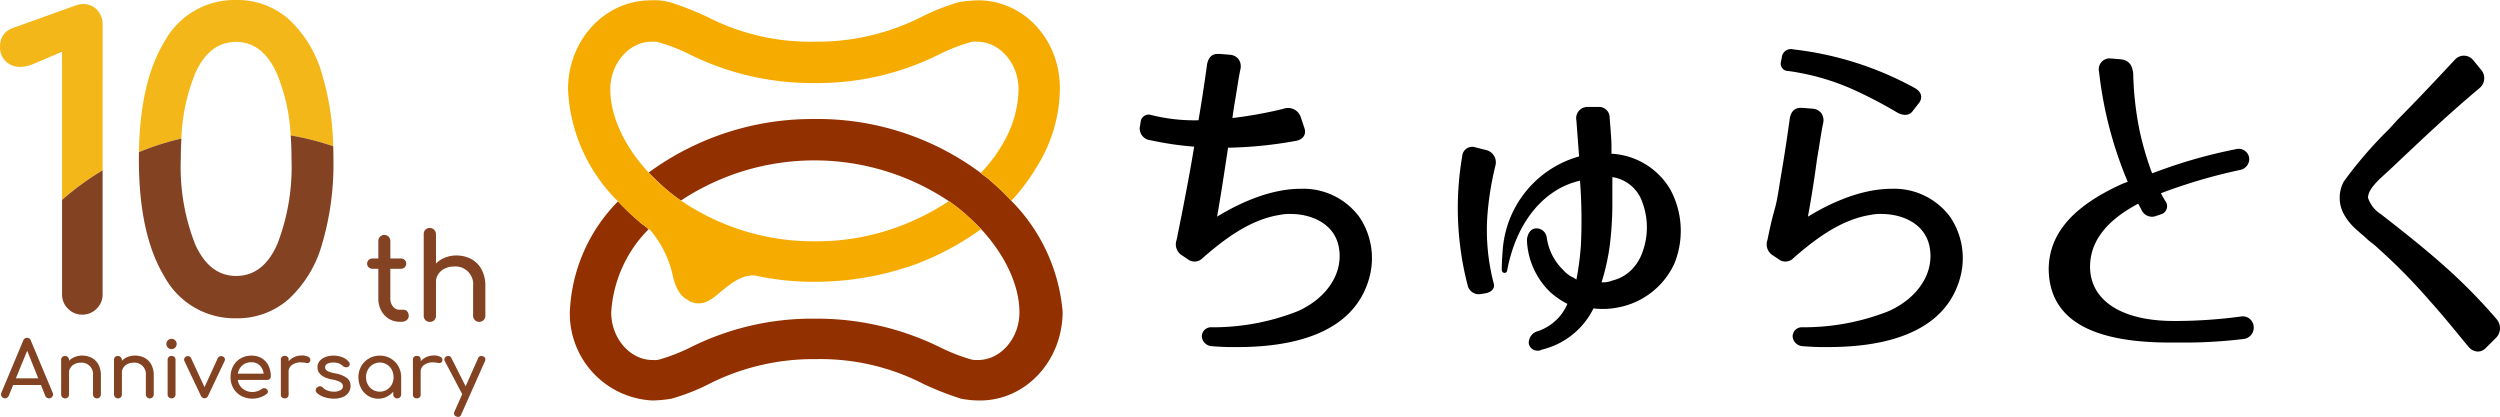 <svg xmlns="http://www.w3.org/2000/svg" width="244.926" height="40.849" viewBox="0 0 244.926 40.849"><defs><style>.cls-1{fill:none;}.cls-2{fill:#933000;}.cls-3{fill:#f6ab00;}.cls-4{fill:#f4b719;}.cls-5{fill:#834222;}</style></defs><title>logo-chratoku</title><g id="レイヤー_2" data-name="レイヤー 2"><g id="レイヤー_1-2" data-name="レイヤー 1"><path class="cls-1" d="M79.878,27.606a26.317,26.317,0,0,1-5.903-.617c-1.85-.176-3.524,1.938-4.405,2.379a1.977,1.977,0,0,1-2.114.088.086.086,0,0,0-.088-.088c-.969-.44-1.322-1.762-1.498-2.555A10.183,10.183,0,0,0,63.668,22.497c-.056,0-.076-.035-.106-.061a12.65,12.65,0,0,0-3.683,8.166c0,2.555,1.85,4.669,4.053,4.669h.088a1.718,1.718,0,0,0,.705-.088,17.897,17.897,0,0,0,2.907-1.145,26.674,26.674,0,0,1,12.245-2.819,27.325,27.325,0,0,1,12.245,2.819,17.916,17.916,0,0,0,2.907,1.145,1.942,1.942,0,0,0,.705.088h.088c2.203,0,4.053-2.114,4.053-4.669,0-2.63-1.396-5.608-3.753-8.155A27.534,27.534,0,0,1,89.833,25.844a29.241,29.241,0,0,1-9.955,1.762ZM99.788,8.753c0-2.555-1.85-4.669-4.053-4.669h-.088a1.718,1.718,0,0,0-.705.088,17.895,17.895,0,0,0-2.907,1.145A26.674,26.674,0,0,1,79.79,8.136,26.997,26.997,0,0,1,67.545,5.317a17.914,17.914,0,0,0-2.907-1.145,1.942,1.942,0,0,0-.705-.088h-.088c-2.203,0-4.053,2.114-4.053,4.669,0,2.63,1.396,5.608,3.753,8.154a27.12,27.12,0,0,1,16.245-5.247,26.739,26.739,0,0,1,16.296,5.284,14.265,14.265,0,0,0,2.381-3.258,10.638,10.638,0,0,0,1.321-4.933Z"/><path class="cls-1" d="M79.878,23.641a23.123,23.123,0,0,0,7.048-1.057,24.196,24.196,0,0,0,6.033-2.878c-.015-.009-.028-.019-.043-.029a23.715,23.715,0,0,0-26.208-.03l.044.03a23.079,23.079,0,0,0,13.126,3.965Z"/><path class="cls-2" d="M99.083,19.677l-.004-.004a23.547,23.547,0,0,0-2.11-2.022c-.264-.264-.617-.44-.881-.705l-.002-.001a26.736,26.736,0,0,0-16.296-5.284,27.12,27.12,0,0,0-16.245,5.247l.036.039c.529.529,1.057,1.057,1.674,1.586a17.269,17.269,0,0,0,1.453,1.115,23.715,23.715,0,0,1,26.208.03c.015.009.028.019.043.029a17.289,17.289,0,0,1,1.454,1.116c.617.529,1.145,1.057,1.674,1.585l.035.038c2.357,2.546,3.753,5.525,3.753,8.155,0,2.555-1.85,4.669-4.052,4.669h-.088a1.942,1.942,0,0,1-.705-.088,17.897,17.897,0,0,1-2.907-1.145A27.323,27.323,0,0,0,79.878,31.219a26.674,26.674,0,0,0-12.245,2.819,17.916,17.916,0,0,1-2.907,1.145,1.718,1.718,0,0,1-.705.088h-.088c-2.203,0-4.052-2.114-4.052-4.669a12.649,12.649,0,0,1,3.683-8.166.099.099,0,0,0-.07-.027c-.264-.264-.617-.44-.881-.705a24.122,24.122,0,0,1-2.068-1.975A16.338,16.338,0,0,0,55.829,30.514a8.514,8.514,0,0,0,8.105,8.722,13.178,13.178,0,0,0,1.85-.176,20.391,20.391,0,0,0,3.612-1.41,22.647,22.647,0,0,1,10.571-2.466,22.069,22.069,0,0,1,10.572,2.466,30.524,30.524,0,0,0,3.612,1.41,9.778,9.778,0,0,0,1.674.176h.176c4.493,0,8.105-3.876,8.105-8.722a17.548,17.548,0,0,0-5.023-10.837Z"/><path class="cls-3" d="M95.823.032A13.178,13.178,0,0,0,93.973.207,20.391,20.391,0,0,0,90.361,1.617,22.647,22.647,0,0,1,79.789,4.083,22.069,22.069,0,0,1,69.218,1.617,30.521,30.521,0,0,0,65.606.207,6.306,6.306,0,0,0,63.755.032c-4.493,0-8.105,3.876-8.105,8.722a16.402,16.402,0,0,0,4.845,10.924c.015.017.031.034.046.051a24.198,24.198,0,0,0,2.068,1.975c.264.264.617.44.881.705a.099.099,0,0,1,.07.027c.029.026.05.061.106.061a10.189,10.189,0,0,1,2.203,4.317c.176.793.529,2.114,1.498,2.555a.086.086,0,0,1,.088.088,1.977,1.977,0,0,0,2.114-.088c.881-.44,2.555-2.555,4.405-2.379a26.35,26.35,0,0,0,5.903.617A29.244,29.244,0,0,0,89.832,25.843a27.554,27.554,0,0,0,6.289-3.398l-.035-.038c-.529-.529-1.057-1.057-1.674-1.585a17.178,17.178,0,0,0-1.454-1.116,24.205,24.205,0,0,1-6.033,2.878,23.136,23.136,0,0,1-7.048,1.057,23.082,23.082,0,0,1-13.126-3.964l-.044-.03A17.076,17.076,0,0,1,65.253,18.532c-.617-.529-1.145-1.057-1.674-1.586l-.036-.039c-2.357-2.546-3.753-5.525-3.753-8.154,0-2.555,1.85-4.669,4.053-4.669h.088a1.942,1.942,0,0,1,.705.088,17.897,17.897,0,0,1,2.907,1.145A26.997,26.997,0,0,0,79.788,8.136,26.674,26.674,0,0,0,92.034,5.317a17.916,17.916,0,0,1,2.907-1.145,1.718,1.718,0,0,1,.705-.088h.088c2.203,0,4.053,2.114,4.053,4.669A10.626,10.626,0,0,1,98.464,13.686a14.276,14.276,0,0,1-2.381,3.258l.002.001c.264.264.617.44.881.705a23.47,23.47,0,0,1,2.11,2.022,19.183,19.183,0,0,0,2.559-3.432,14.685,14.685,0,0,0,2.203-7.4C103.928,3.908,100.316.032,95.823.032Z"/><path d="M244.596,31.27c-3.259-3.788-6.255-6.343-11.364-10.307A2.955,2.955,0,0,1,231.998,19.377c0-.529.352-1.057,1.145-1.85l1.057-.969c2.995-2.819,5.374-5.11,8.722-7.929a1.248,1.248,0,0,0,.176-1.762l-.793-.969a1.177,1.177,0,0,0-1.762-.088c-2.466,2.643-4.141,4.405-5.638,5.903l-.881.969a40.003,40.003,0,0,0-4.405,5.11,3.35,3.35,0,0,0,0,3.171,5.663,5.663,0,0,0,1.41,1.674c.264.264.529.44.793.705.352.352.793.617,1.145.969a56.785,56.785,0,0,1,5.11,5.198c.881.969,1.674,1.938,2.555,2.995.352.44.793.969,1.233,1.498a1.223,1.223,0,0,0,.881.44,1.076,1.076,0,0,0,.793-.352l1.057-1.057a1.339,1.339,0,0,0-0-1.761Zm-80.995-12.774a7.125,7.125,0,0,0-5.726-3.436v-.705c0-.705-.088-1.674-.176-2.819a1.04,1.04,0,0,0-1.145-1.057h-1.057a1.1,1.1,0,0,0-1.057,1.322l.264,3.524a10.293,10.293,0,0,0-7.488,9.25s-.088,1.057-.088,1.85c0,.352.44.44.529.088.881-4.757,3.612-8.017,7.136-8.81a51.155,51.155,0,0,1,.088,6.343,28.746,28.746,0,0,1-.44,3.348,1.946,1.946,0,0,0-.44-.264,3.088,3.088,0,0,1-.881-.705,5.427,5.427,0,0,1-1.585-3.171,1.026,1.026,0,0,0-.969-.881.8.8,0,0,0-.705.352,1.487,1.487,0,0,0-.264.881,7.485,7.485,0,0,0,2.29,5.022,7.986,7.986,0,0,0,1.674,1.145,4.82,4.82,0,0,1-3.083,2.731,1.208,1.208,0,0,0-.705,1.145.858.858,0,0,0,.881.705.53.53,0,0,0,.352-.088,7.609,7.609,0,0,0,5.11-4.053,7.488,7.488,0,0,0,2.379-.088,7.607,7.607,0,0,0,5.55-4.317,8.52,8.52,0,0,0-.442-7.313Zm-2.643,6.079a4.713,4.713,0,0,1-1.105,1.846,3.959,3.959,0,0,1-1.89,1.062,2.422,2.422,0,0,1-1.057.176,21.807,21.807,0,0,0,.793-3.524,33.506,33.506,0,0,0,.264-4.052V17.351a3.675,3.675,0,0,1,2.907,2.379,7.04,7.04,0,0,1,.088,4.845Zm-15.329-9.867-1.057-.264a.984.984,0,0,0-1.322.881,30.112,30.112,0,0,0,.529,12.598,1.12,1.12,0,0,0,1.322.881l.529-.088c.352-.088.881-.352.705-.969a20.652,20.652,0,0,1-.617-6.607,29.785,29.785,0,0,1,.793-4.933,1.236,1.236,0,0,0-.881-1.498Zm-12.475,6.519a6.819,6.819,0,0,0-5.726-2.731c-3.348,0-6.607,1.762-8.193,2.731.275-1.466.716-4.337,1.077-6.756a40.628,40.628,0,0,0,6.499-.644c.793-.088,1.233-.617.969-1.322l-.352-1.057a1.309,1.309,0,0,0-1.674-.793,41.342,41.342,0,0,1-5.015.909c.105-.723.17-1.174.17-1.174.264-1.498.44-2.819.617-3.612a1.225,1.225,0,0,0-.176-.969,1.184,1.184,0,0,0-.793-.44L119.499,5.281h-.176c-.44,0-.881.176-1.057.969-.088.617-.264,1.938-.617,4.141l-.232,1.391a17.261,17.261,0,0,1-4.614-.51.792.792,0,0,0-1.057.705l-.088.529a1.165,1.165,0,0,0,1.057,1.233,31.465,31.465,0,0,0,4.28.631c-.483,2.899-1.074,5.962-1.725,9.148a1.258,1.258,0,0,0,.529,1.498l.529.352a1.091,1.091,0,0,0,1.498-.088c2.114-1.85,4.669-3.788,7.577-4.229a4.296,4.296,0,0,1,1.057-.088c2.026,0,4.493.969,4.757,3.612.264,2.379-1.322,4.669-4.052,5.903a22.606,22.606,0,0,1-8.457,1.586.906.906,0,0,0-.969.881,1.034,1.034,0,0,0,.969.969,24.801,24.801,0,0,0,2.555.088c5.022,0,11.276-1.145,12.862-6.696a7.208,7.208,0,0,0-.969-6.078Zm86.41,9.779a48.37,48.37,0,0,1-6.167.44h-.44c-5.021,0-8.105-1.938-8.193-5.198-.045-2.775,1.867-4.776,4.717-6.294.101.19.201.38.305.568a1.126,1.126,0,0,0,1.497.617l.529-.176a.828.828,0,0,0,.352-1.233c-.16-.245-.314-.512-.462-.797a53.525,53.525,0,0,1,7.774-2.287A1.092,1.092,0,0,0,220.357,15.5a1.039,1.039,0,0,0-1.322-.881,48.97,48.97,0,0,0-7.752,2.203l-.441.155a29.967,29.967,0,0,1-1.232-4.208,31.294,31.294,0,0,1-.617-5.55c-.088-.881-.44-1.322-1.233-1.41l-1.057-.088a1.064,1.064,0,0,0-1.057,1.322A38.768,38.768,0,0,0,208.455,17.815l-.431.152c-4.933,2.203-7.312,4.933-7.312,8.457.088,4.757,3.964,7.136,11.893,7.136h.969a47.814,47.814,0,0,0,6.255-.352,1.117,1.117,0,0,0,.969-1.145,1.074,1.074,0,0,0-1.234-1.058ZM177.999,15.676c.264-1.498.44-2.819.617-3.612a1.225,1.225,0,0,0-.176-.969,1.185,1.185,0,0,0-.793-.44l-1.057-.088H176.414c-.44,0-.881.176-1.057.969-.088.617-.264,1.938-.617,4.141l-.352,2.114c-.529,3.436-.44,1.85-1.233,5.726a1.258,1.258,0,0,0,.529,1.498l.529.352a1.091,1.091,0,0,0,1.498-.088c2.114-1.85,4.669-3.788,7.577-4.229a4.296,4.296,0,0,1,1.057-.088c2.026,0,4.493.969,4.757,3.612.264,2.379-1.322,4.669-4.053,5.903a22.606,22.606,0,0,1-8.457,1.586.906.906,0,0,0-.969.881,1.035,1.035,0,0,0,.969.969,24.801,24.801,0,0,0,2.555.088c5.021,0,11.276-1.145,12.862-6.696a7.209,7.209,0,0,0-.969-6.078,6.819,6.819,0,0,0-5.726-2.731c-3.348,0-6.607,1.762-8.193,2.731.528-2.82.881-5.55.88-5.55ZM181.435,8.717a43.566,43.566,0,0,1,4.405,2.29c.617.352,1.233.352,1.585-.176l.617-.793c.352-.529.176-1.057-.44-1.41a32.308,32.308,0,0,0-11.893-3.788.899.899,0,0,0-1.145.793l-.088.44a.718.718,0,0,0,.705.881A23.263,23.263,0,0,1,181.435,8.717Z"/><path class="cls-1" d="M23.135,4.107q-2.672,0-4.047,3.17a18.678,18.678,0,0,0-1.317,6.295,27.199,27.199,0,0,1,10.707-.306A18.192,18.192,0,0,0,27.163,7.296Q25.766,4.108,23.135,4.107Z"/><path class="cls-4" d="M10.053,2.421A2.019,2.019,0,0,0,9.508.96a1.868,1.868,0,0,0-1.403-.565,2.51,2.51,0,0,0-.74.156l-6.079,2.182a1.828,1.828,0,0,0-.974.721A2.087,2.087,0,0,0,0,4.603,1.862,1.862,0,0,0,.565,6.006a1.962,1.962,0,0,0,1.422.546,3.277,3.277,0,0,0,1.247-.273l2.844-1.208v14.516a27.072,27.072,0,0,1,3.974-2.899l.001-14.267Z"/><path class="cls-4" d="M19.088,7.277q1.376-3.17,4.047-3.17,2.632,0,4.027,3.19a18.192,18.192,0,0,1,1.315,5.969,26.77,26.77,0,0,1,4.166,1.063A26.195,26.195,0,0,0,31.548,7.257,11.604,11.604,0,0,0,28.278,1.874,7.575,7.575,0,0,0,23.134,0a7.816,7.816,0,0,0-7.038,4.107q-2.375,3.914-2.485,10.796a26.761,26.761,0,0,1,4.158-1.331A18.697,18.697,0,0,1,19.088,7.277Z"/><path class="cls-5" d="M6.663,30.242a1.868,1.868,0,0,0,1.364.584,1.959,1.959,0,0,0,1.442-.584,1.913,1.913,0,0,0,.584-1.403V16.688A27.1,27.1,0,0,0,6.079,19.587v9.252A1.913,1.913,0,0,0,6.663,30.242Z"/><path class="cls-5" d="M16.098,27.075a7.815,7.815,0,0,0,7.038,4.107,7.573,7.573,0,0,0,5.144-1.874,11.601,11.601,0,0,0,3.27-5.383,27.627,27.627,0,0,0,1.116-8.334q0-.643-.021-1.262a26.788,26.788,0,0,0-4.166-1.063q.08,1.109.08,2.325a20.98,20.98,0,0,1-1.376,8.294q-1.375,3.151-4.047,3.15-2.632,0-4.027-3.13a20.676,20.676,0,0,1-1.396-8.314q0-1.051.058-2.018a26.76,26.76,0,0,0-4.158,1.331c-.004.227-.007.455-.007.688Q13.605,22.968,16.098,27.075Z"/><path class="cls-5" d="M39.536,30.347h-.4a.791.791,0,0,1-.636-.318,1.207,1.207,0,0,1-.259-.788V26.334H39.242a.566.566,0,0,0,.4-.141.463.463,0,0,0,.153-.353.489.489,0,0,0-.153-.377.569.569,0,0,0-.4-.141H38.242v-1.695a.589.589,0,1,0-1.177,0v1.695h-.541a.568.568,0,0,0-.4.141.489.489,0,0,0-.153.377.459.459,0,0,0,.153.353.565.565,0,0,0,.4.141h.541v2.907a2.477,2.477,0,0,0,.271,1.165,2.096,2.096,0,0,0,.747.818,1.942,1.942,0,0,0,1.053.3h.212a.746.746,0,0,0,.5-.165.531.531,0,0,0,.194-.424.613.613,0,0,0-.147-.424A.463.463,0,0,0,39.536,30.347Z"/><path class="cls-5" d="M42.113,31.535a.578.578,0,0,0,.435-.171.593.593,0,0,0,.165-.43V27.616a1.34,1.34,0,0,1,.23-.765,1.602,1.602,0,0,1,.636-.541,2.011,2.011,0,0,1,.9-.2,1.737,1.737,0,0,1,1.871,1.93v2.895a.6.6,0,1,0,1.201,0V28.04a3.392,3.392,0,0,0-.365-1.63,2.492,2.492,0,0,0-1.012-1.03,3.143,3.143,0,0,0-2.566-.147,2.617,2.617,0,0,0-.895.583V22.932a.612.612,0,0,0-1.03-.435.579.579,0,0,0-.171.435v8.003a.583.583,0,0,0,.601.6Z"/><path class="cls-5" d="M3.02,33.361a.369.369,0,0,0-.372-.266.385.385,0,0,0-.372.266l-2.134,5.095a.498.498,0,0,0-.038.175.394.394,0,0,0,.11.277.363.363,0,0,0,.277.117.381.381,0,0,0,.213-.065.417.417,0,0,0,.152-.178l.433-1.063H4.013l.425,1.063a.363.363,0,0,0,.148.178.399.399,0,0,0,.216.065.382.382,0,0,0,.281-.114.373.373,0,0,0,.114-.273.481.481,0,0,0-.038-.167ZM1.554,37.066,2.663,34.363,3.749,37.066Z"/><path class="cls-5" d="M8.996,35.062a2.027,2.027,0,0,0-1.655-.095,1.68,1.68,0,0,0-.577.376v-.083a.395.395,0,0,0-.664-.281.373.373,0,0,0-.11.281V38.646a.394.394,0,0,0,.668.277.384.384,0,0,0,.106-.277V36.504a.866.866,0,0,1,.148-.493,1.044,1.044,0,0,1,.41-.35,1.292,1.292,0,0,1,.581-.129,1.121,1.121,0,0,1,1.207,1.245V38.646a.387.387,0,1,0,.774,0V36.778a2.188,2.188,0,0,0-.235-1.052A1.599,1.599,0,0,0,8.996,35.062Z"/><path class="cls-5" d="M14.174,35.062a2.027,2.027,0,0,0-1.655-.095,1.68,1.68,0,0,0-.577.376v-.083a.395.395,0,0,0-.664-.281.373.373,0,0,0-.11.281V38.646a.394.394,0,0,0,.668.277.384.384,0,0,0,.106-.277V36.504a.866.866,0,0,1,.148-.493,1.044,1.044,0,0,1,.41-.35,1.292,1.292,0,0,1,.581-.129,1.121,1.121,0,0,1,1.207,1.245V38.646a.387.387,0,1,0,.774,0V36.778a2.187,2.187,0,0,0-.235-1.052A1.596,1.596,0,0,0,14.174,35.062Z"/><path class="cls-5" d="M16.809,33.194a.505.505,0,1,0,.353.148A.482.482,0,0,0,16.809,33.194Z"/><path class="cls-5" d="M16.809,34.872a.382.382,0,0,0-.277.106.373.373,0,0,0-.11.281V38.639a.376.376,0,0,0,.387.388.37.37,0,0,0,.281-.11.384.384,0,0,0,.106-.277V35.259a.365.365,0,0,0-.387-.387Z"/><path class="cls-5" d="M21.836,34.925a.386.386,0,0,0-.175-.038.368.368,0,0,0-.186.05.329.329,0,0,0-.133.141l-1.306,2.848-1.322-2.848a.33.33,0,0,0-.129-.141.341.341,0,0,0-.175-.05.324.324,0,0,0-.16.038.336.336,0,0,0-.213.311.302.302,0,0,0,.03.136l1.61,3.394a.507.507,0,0,0,.152.194.385.385,0,0,0,.562-.194L22.002,35.373a.324.324,0,0,0,.038-.144.316.316,0,0,0-.053-.178A.35.35,0,0,0,21.836,34.925Z"/><path class="cls-5" d="M25.648,35.1a1.908,1.908,0,0,0-1.01-.259,2.083,2.083,0,0,0-1.059.27,1.89,1.89,0,0,0-.729.752,2.244,2.244,0,0,0-.262,1.09,2.126,2.126,0,0,0,.277,1.086,1.954,1.954,0,0,0,.771.748,2.32,2.32,0,0,0,1.849.141,2.098,2.098,0,0,0,.641-.334.274.274,0,0,0,.122-.228.332.332,0,0,0-.137-.258.326.326,0,0,0-.227-.076.392.392,0,0,0-.251.084,1.403,1.403,0,0,1-.406.205,1.473,1.473,0,0,1-.474.083,1.49,1.49,0,0,1-.976-.326,1.335,1.335,0,0,1-.482-.858h2.885a.347.347,0,0,0,.251-.095.319.319,0,0,0,.099-.24,2.377,2.377,0,0,0-.228-1.063A1.718,1.718,0,0,0,25.648,35.1Zm-2.347,1.511a1.361,1.361,0,0,1,.437-.812,1.314,1.314,0,0,1,.9-.304,1.115,1.115,0,0,1,.812.304,1.344,1.344,0,0,1,.38.812Z"/><path class="cls-5" d="M30.181,34.948a1.353,1.353,0,0,0-.63-.122,1.707,1.707,0,0,0-.714.152,1.594,1.594,0,0,0-.562.418v-.144a.335.335,0,0,0-.38-.38.345.345,0,0,0-.38.38V38.646a.375.375,0,0,0,.099.284.387.387,0,0,0,.281.095.377.377,0,0,0,.284-.098.39.39,0,0,0,.095-.281V36.429a.8.8,0,0,1,.334-.676,1.433,1.433,0,0,1,.881-.251,2.959,2.959,0,0,1,.493.054.639.639,0,0,0,.114.015.294.294,0,0,0,.304-.243.282.282,0,0,0,.007-.076A.351.351,0,0,0,30.181,34.948Z"/><path class="cls-5" d="M32.831,36.58a3.549,3.549,0,0,1-.615-.171.676.676,0,0,1-.289-.19.415.415,0,0,1-.076-.254.362.362,0,0,1,.224-.33,1.23,1.23,0,0,1,.573-.117,1.622,1.622,0,0,1,.516.072,1.138,1.138,0,0,1,.402.247.518.518,0,0,0,.357.144.352.352,0,0,0,.213-.061.304.304,0,0,0,.129-.235.387.387,0,0,0-.099-.243,1.51,1.51,0,0,0-.619-.441,2.323,2.323,0,0,0-.885-.16,2.22,2.22,0,0,0-.759.129,1.345,1.345,0,0,0-.577.387.938.938,0,0,0-.22.63q0,.919,1.458,1.2a2.321,2.321,0,0,1,.797.262.458.458,0,0,1,.235.391.437.437,0,0,1-.239.387,1.304,1.304,0,0,1-.672.144,1.603,1.603,0,0,1-.615-.118,1.171,1.171,0,0,1-.433-.277.406.406,0,0,0-.289-.136.46.46,0,0,0-.266.106.354.354,0,0,0-.152.296.322.322,0,0,0,.099.235,1.854,1.854,0,0,0,.713.418,2.92,2.92,0,0,0,.972.16,2.179,2.179,0,0,0,.885-.163,1.265,1.265,0,0,0,.558-.448,1.119,1.119,0,0,0,.19-.634.964.964,0,0,0-.345-.767A2.659,2.659,0,0,0,32.831,36.58Z"/><path class="cls-5" d="M38.272,35.119a2.062,2.062,0,0,0-1.059-.277,2.102,2.102,0,0,0-1.067.277,1.993,1.993,0,0,0-.756.759,2.142,2.142,0,0,0-.273,1.075,2.265,2.265,0,0,0,.254,1.074,1.914,1.914,0,0,0,.699.756,1.895,1.895,0,0,0,2.457-.418V38.646a.387.387,0,1,0,.774,0V36.953a2.123,2.123,0,0,0-.277-1.075A2.044,2.044,0,0,0,38.272,35.119Zm.11,2.559a1.342,1.342,0,0,1-1.857.509,1.34,1.34,0,0,1-.486-.509,1.472,1.472,0,0,1-.178-.725,1.496,1.496,0,0,1,.178-.729,1.336,1.336,0,0,1,.486-.513,1.322,1.322,0,0,1,1.857.513,1.522,1.522,0,0,1,.175.729A1.498,1.498,0,0,1,38.382,37.678Z"/><path class="cls-5" d="M43.12,34.948a1.353,1.353,0,0,0-.63-.122,1.707,1.707,0,0,0-.714.152,1.594,1.594,0,0,0-.562.418v-.144a.335.335,0,0,0-.38-.38.345.345,0,0,0-.38.38V38.646a.375.375,0,0,0,.099.284.387.387,0,0,0,.281.095.377.377,0,0,0,.284-.098.39.39,0,0,0,.095-.281V36.429a.8.8,0,0,1,.334-.676,1.433,1.433,0,0,1,.881-.251,2.959,2.959,0,0,1,.493.054.639.639,0,0,0,.114.015.294.294,0,0,0,.304-.243.281.281,0,0,0,.007-.076A.349.349,0,0,0,43.12,34.948Z"/><path class="cls-5" d="M47.319,34.91a.436.436,0,0,0-.182-.038.318.318,0,0,0-.296.22L45.618,37.849l-1.39-2.764a.341.341,0,0,0-.319-.213.363.363,0,0,0-.152.031.397.397,0,0,0-.16.129.303.303,0,0,0-.061.182.325.325,0,0,0,.038.16L45.284,38.616l-.759,1.708a.409.409,0,0,0-.046.182.319.319,0,0,0,.228.296.475.475,0,0,0,.182.046.311.311,0,0,0,.296-.235l2.324-5.224a.485.485,0,0,0,.046-.182A.31.31,0,0,0,47.319,34.91Z"/></g></g></svg>